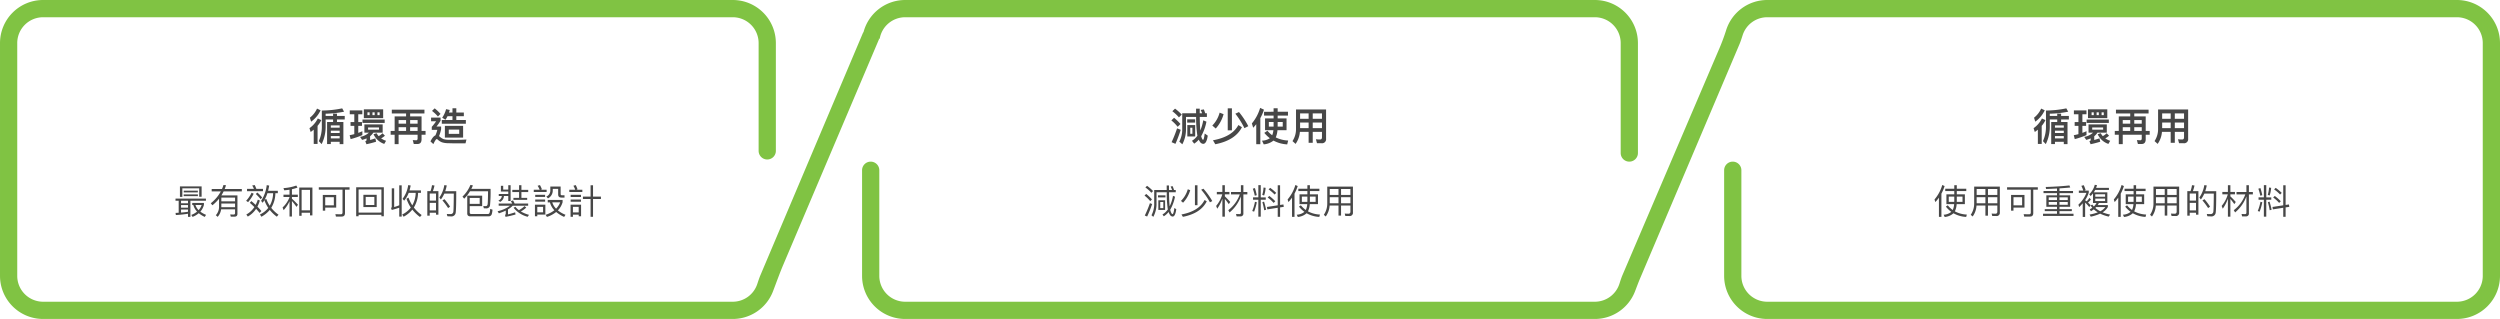 <svg xmlns="http://www.w3.org/2000/svg" width="1160" height="148" viewBox="0 0 1160 148"><g transform="translate(-320 -1854)"><path d="M93.778,4.276a47.387,47.387,0,0,1-9.45,1.008v7.2a15.927,15.927,0,0,1-1.4,7l1.314,1.386a18.2,18.2,0,0,0,1.854-8.388V9.424h3.456v1.188h-2.79V20.854H88.5V19.81h4.1v1.08h1.728V10.612h-2.97V9.424h3.6V7.8h-3.6V6.742H89.548V7.8H86.092V6.76a48.155,48.155,0,0,0,8.55-.936ZM88.5,18.208v-1.08h4.1v1.08Zm0-2.484v-1.08h4.1v1.08Zm0-2.484V12.178h4.1V13.24ZM82.1,4.384a11.146,11.146,0,0,1-3.312,4.23l.576,1.836a13.434,13.434,0,0,0,4.392-5.274Zm.36,4.59a12.041,12.041,0,0,1-3.87,4.5l.558,1.782c.486-.36.954-.72,1.422-1.1v6.624h1.782V12.394A11.242,11.242,0,0,0,84.076,9.73ZM97.648,10.63v1.782h1.746v3.834q-1.053.27-2.16.486l.45,1.818a36.6,36.6,0,0,0,5.454-1.872v-1.8c-.63.288-1.26.54-1.908.774v-3.24h1.728V10.63H101.23V7.012h1.89V5.23H97.288V7.012h2.106V10.63Zm6.174-5.886V8.812h8.964V4.744Zm7.326,2.682H110.14V6.13h1.008Zm-2.3,0h-1.026V6.13h1.026Zm-2.34,0H105.5V6.13H106.5ZM103.192,9.46v1.584h10.3V9.46Zm.882,2.268v3.834h2.088a7.829,7.829,0,0,1-4.1,1.944l.954,1.4a12.161,12.161,0,0,0,2.07-.7v.756c0,.252-.2.432-.594.558l.54,1.4a43.16,43.16,0,0,0,4.482-1.17l-.36-1.566c-.81.288-1.62.54-2.43.774V17.218a6.929,6.929,0,0,0,1.494-1.656h4.338V11.728Zm6.786,2.43h-5.076V13.15h5.076Zm1.62,1.674a7.415,7.415,0,0,1-1.782,1.332,6.73,6.73,0,0,1-.954-1.35l-1.422.468a8.457,8.457,0,0,0,4.968,4.5l.846-1.458a8.092,8.092,0,0,1-2.3-1.134,6.833,6.833,0,0,0,1.764-1.242ZM116.8,4.888V6.652h6.624V8.02h-5.31v6.732H116.26v1.764h1.854v4.356h1.836V16.516h8.82v1.692c0,.576-.234.882-.666.882L126.52,19l.468,1.818h1.71c1.26,0,1.908-.738,1.908-2.2V16.516h1.854V14.752h-1.854V8.02H125.3V6.652h6.642V4.888Zm3.15,9.864V13.024h3.474v1.728Zm5.346,0V13.024h3.474v1.728Zm-5.346-3.366V9.712h3.474v1.674ZM125.3,9.712h3.474v1.674H125.3ZM142.648,7.93h2.3V9.694H140V11.4h11.16V9.694h-4.428V7.93h3.492V6.2h-3.492V4.24h-1.782V6.2h-1.62c.126-.378.252-.774.36-1.17l-1.71-.378a12.3,12.3,0,0,1-1.8,3.96l1.53.972C142.036,9.064,142.36,8.506,142.648,7.93Zm-1.224,4.482v5.436h8.46V12.412Zm6.66,3.69h-4.86V14.14h4.86ZM136.69,4.276l-1.242,1.188A17.854,17.854,0,0,1,138.2,8.056l1.206-1.206A22.2,22.2,0,0,0,136.69,4.276ZM135.016,8.56v1.692h2.358a24.312,24.312,0,0,1-2.034,2.61v1.4h2.574a14.251,14.251,0,0,1-.882,2.556c-.738.288-1.512,1.206-2.3,2.79l1.35,1.26c.72-1.548,1.242-2.322,1.548-2.322a.521.521,0,0,1,.414.18,6.034,6.034,0,0,0,2.07,1.314,9.314,9.314,0,0,0,2.79.4c1.224.036,2.466.072,3.708.072H151l.432-1.764c-2.088.09-3.762.144-5.058.144-1.278,0-2.412-.018-3.384-.036a7.986,7.986,0,0,1-2.25-.324,6.157,6.157,0,0,1-1.656-1.08,2.631,2.631,0,0,0-.378-.288,15.94,15.94,0,0,0,.972-3.24V12.7h-2.142a24.4,24.4,0,0,0,1.89-2.682V8.56Z" transform="translate(385 1900)" fill="#474747"/><path d="M16.44,10.136v.992h1.472v5.584c-.464.032-.944.048-1.456.08l.144.992a56.577,56.577,0,0,0,5.632-.608v1.456h1.12v-7.5h7.2v-.992Zm2.56,6.5V15.208h3.232v1.04C21.3,16.408,20.216,16.536,19,16.632Zm0-2.272v-1.2h3.232v1.2ZM19,12.3V11.128h3.232V12.3Zm5.7.816a7.071,7.071,0,0,0,1.744,3.072,9.858,9.858,0,0,1-2.688,1.536l.592.912a10.176,10.176,0,0,0,2.88-1.712,12.179,12.179,0,0,0,2.784,1.728l.592-.96A12.125,12.125,0,0,1,27.96,16.2a7.509,7.509,0,0,0,1.664-3.136v-.912H24.2v.96Zm2.464,2.4a5.891,5.891,0,0,1-1.472-2.4h2.88A6.552,6.552,0,0,1,27.16,15.512ZM28.552,4.5H18.488V9.336h1.12V5.4h7.824V9.288h1.12ZM20.264,6.456v.816h6.528V6.456ZM20.232,8.2V9h6.592V8.2ZM37.7,12.44h6.368v1.7H37.688c0-.1.016-.176.016-.272Zm6.368-1.008H37.7V9.688h6.368Zm-6.464,3.712h6.464v1.712c0,.448-.224.688-.64.688-.5,0-1.04-.016-1.616-.048l.272,1.04h1.68c.928,0,1.408-.432,1.408-1.3V8.68H37.72q.576-.912,1.056-1.872h8.432V5.7H39.256c.224-.56.432-1.136.608-1.744L38.7,3.832a17.819,17.819,0,0,1-.7,1.872H33.224v1.1h4.24a17.606,17.606,0,0,1-4.656,5.5l.736.96A20.771,20.771,0,0,0,36.632,10.2v3.728a5.66,5.66,0,0,1-1.488,3.92l.848.768A6.614,6.614,0,0,0,37.608,15.144ZM51.736,7.416a14.917,14.917,0,0,1-2.528,3.744l.9.64A17.022,17.022,0,0,0,52.7,7.88Zm4.176,2.992.736-.752a17.554,17.554,0,0,0-2.256-2.32l-.7.688A20.285,20.285,0,0,1,55.912,10.408Zm-4.288.9-.72.8c.72.608,1.424,1.264,2.128,1.968a10.388,10.388,0,0,1-3.728,3.44l.672.976A11.177,11.177,0,0,0,53.832,14.9c.544.592,1.1,1.232,1.664,1.9l.784-.88c-.576-.7-1.2-1.376-1.84-2.048a15.154,15.154,0,0,0,1.136-2.832l-.96-.416a14.364,14.364,0,0,1-1.008,2.432C52.984,12.456,52.328,11.88,51.624,11.3Zm1.568-7.44-1.184.192a10.316,10.316,0,0,1,.816,1.568h-3.2v1.1h7.408v-1.1H53.944A17.1,17.1,0,0,0,53.192,3.864ZM59.08,7.64h2.64a12.2,12.2,0,0,1-1.568,5.824,14.476,14.476,0,0,1-1.6-3.184l-.784.416A15.82,15.82,0,0,0,59.08,7.64Zm.4,6.832a11.051,11.051,0,0,1-3.856,3.04l.656,1.056A13.184,13.184,0,0,0,60.168,15.4a16.139,16.139,0,0,0,3.28,3.136l.784-.912a16.042,16.042,0,0,1-3.376-3.184,13.413,13.413,0,0,0,1.92-6.8h1.136V6.52H59.4c.192-.768.368-1.568.512-2.416L58.76,3.912a16.386,16.386,0,0,1-2.624,7.28l.72.9a11.745,11.745,0,0,0,.816-1.232A15,15,0,0,0,59.48,14.472ZM79.96,5.016H73.848v13.1h1.1V16.7H78.84V17.96h1.12ZM74.952,15.608V6.088H78.84v9.52Zm-8.416-7.28V9.4h2.8v.112a12.542,12.542,0,0,1-3.216,4.752l.48,1.248a15.452,15.452,0,0,0,2.736-4.128v7.1h1.12V11.272c.592.672,1.3,1.584,2.128,2.72L73.256,13a32.989,32.989,0,0,0-2.8-2.8V9.4h2.736V8.328H70.456V5.8a19.157,19.157,0,0,0,2.576-.752l-.544-.96a21.914,21.914,0,0,1-5.968,1.2l.368,1.024q1.248-.1,2.448-.288v2.3ZM82.92,4.888v1.12H93.928V16.6c0,.544-.272.832-.784.832-.8,0-1.648-.032-2.528-.064l.256,1.12h2.672c1.024,0,1.536-.544,1.536-1.6V6.008h2.112V4.888ZM91,8.456H84.776v7.28H85.9V14.328H91Zm-5.1,4.816V9.5h4v3.776Zm17.712-4.88v5.7h6.176v-5.7Zm5.088,4.72H104.68V9.384H108.7Zm4.4-8.224H100.264V18.344h1.12v-.688h10.592v.688h1.12ZM101.384,16.632V5.912h10.592v10.72Zm15.392-1.2c1.2-.32,2.352-.672,3.472-1.056V18.5h1.136V4.008h-1.136v9.248q-1.152.456-2.352.816v-8.7h-1.12v8.688c0,.176-.128.3-.352.4ZM124.632,7.5h3.248a12.343,12.343,0,0,1-1.568,5.776,16.577,16.577,0,0,1-1.76-3.584l-.944.528a17.117,17.117,0,0,0,2.016,4.1,11.177,11.177,0,0,1-4,3.2l.656,1.04a13.124,13.124,0,0,0,4.048-3.3,17.66,17.66,0,0,0,3.552,3.424l.768-.912a17.05,17.05,0,0,1-3.616-3.488A13.622,13.622,0,0,0,128.984,7.5h1.328V6.36h-5.3c.208-.7.384-1.472.544-2.288l-1.152-.192a13.57,13.57,0,0,1-2.608,6.368l.72.88A12.267,12.267,0,0,0,124.632,7.5Zm13.792-.8h-2.576a15.283,15.283,0,0,0,.752-2.624l-1.152-.16A14.757,14.757,0,0,1,134.76,6.7h-1.488V18.072h1.12V16.7H137.3v.912h1.12Zm-4.032,8.928v-3.5H137.3v3.5Zm0-4.544v-3.3H137.3v3.3Zm6.816-.672-.928.576a31.4,31.4,0,0,1,2.64,3.552l.912-.64A27.047,27.047,0,0,0,141.208,10.408Zm5.488-3.7h-5.1a20.983,20.983,0,0,0,.7-2.672L141.16,3.9a14.147,14.147,0,0,1-2.288,5.76l.688.912a13.5,13.5,0,0,0,1.6-2.736h4.4c-.032,4.608-.1,7.376-.192,8.272a1.247,1.247,0,0,1-1.312,1.232c-.5,0-1.072-.016-1.744-.048l.272,1.056c.768.032,1.312.064,1.632.064a1.972,1.972,0,0,0,2.24-1.84C146.616,15.32,146.7,12.024,146.7,6.712Zm12.032,2.08H151.8v8.24c0,.9.5,1.36,1.5,1.36h8.4a1.49,1.49,0,0,0,1.472-.992,10.373,10.373,0,0,0,.352-2.112l-1.088-.352a6.861,6.861,0,0,1-.3,1.888.821.821,0,0,1-.768.48h-7.632c-.512,0-.784-.24-.784-.688v-2.96h5.776ZM152.952,12.6V9.848h4.624V12.6Zm.336-8.816a15.555,15.555,0,0,1-3.7,5.44l.8.96a17.254,17.254,0,0,0,2.7-3.44h8.368q-.048,4.992-.192,5.952-.12.96-.912.96c-.32,0-.688-.032-1.12-.064l.272,1.04q.72.048,1.008.048a1.657,1.657,0,0,0,1.872-1.536,65.823,65.823,0,0,0,.24-7.5H153.7c.256-.512.512-1.056.736-1.6Zm13.1,8.656v1.008h5.264a14.911,14.911,0,0,1-5.776,2.56l.592.976a24.258,24.258,0,0,0,3.2-1.264v1.568c0,.176-.112.3-.336.4l.224.944q2.712-.528,4.656-1.1l-.192-1.024c-1.024.352-2.128.688-3.312.976V15.16a9.635,9.635,0,0,0,2.176-1.712h7.184V12.44h-6.288a11.216,11.216,0,0,0-.736-1.456l-1.024.336a9.648,9.648,0,0,1,.64,1.12Zm12,1.184a11.73,11.73,0,0,1-2.624,1.888,8.519,8.519,0,0,1-1.632-1.584l-.816.48a12.039,12.039,0,0,0,6.528,4.176l.608-.9a15.663,15.663,0,0,1-3.776-1.568,11.859,11.859,0,0,0,2.5-1.792ZM167.416,4.216v2.64h3.424V8.024h-4.416v.928h1.424a2.475,2.475,0,0,1-1.6,2.1l.816.624a3.228,3.228,0,0,0,1.76-2.72h2.016v2.32h1.088V3.928H170.84V5.96h-2.352V4.216Zm5.3,1.872V7.112h3.136V9.8h-2.624v.944h6.384V9.8h-2.672V7.112h3.152V6.088h-3.152V3.928h-1.088v2.16Zm15.328,6.88h-4.832V18.36H184.3v-.784h3.744ZM184.3,16.536v-2.56h2.688v2.56Zm-1.632-10.5V7.1h5.968V6.04h-2.816l.624-.224a15.417,15.417,0,0,0-.9-1.936l-1.1.3a12.088,12.088,0,0,1,.976,1.856Zm.672,2.336V9.384h4.592V8.376Zm0,2.208v1.008h4.592V10.584Zm5.808.192V11.9h1.008a8.754,8.754,0,0,0,2.064,3.664,13.136,13.136,0,0,1-4.064,2.112l.624.976a13.32,13.32,0,0,0,4.288-2.288,15.686,15.686,0,0,0,3.7,2.288l.624-.992a14.259,14.259,0,0,1-3.536-2.032,9.178,9.178,0,0,0,2.192-3.792V10.776Zm2.112,1.12h3.664a9.041,9.041,0,0,1-1.9,2.944A7.353,7.353,0,0,1,191.256,11.9Zm-.912-7.344v1.92a2.991,2.991,0,0,1-1.856,2.736l.768.848a4.086,4.086,0,0,0,2.224-3.7V5.64h2.5V8.248c0,.944.5,1.424,1.52,1.424h1.424V8.616h-1.136c-.448,0-.656-.208-.656-.608V4.552Zm10.5,13.072h2.672v.736h1.1V12.952h-4.88v5.632h1.1Zm2.672-1.056H200.84V13.992h2.672ZM199.16,6.024V7.1h6.048V6.024h-2.8l.56-.208a15.014,15.014,0,0,0-.816-1.936l-1.1.3a12.093,12.093,0,0,1,.864,1.84Zm.624,2.368V9.4h4.784V8.392Zm0,2.192v1.024h4.784V10.584Zm9.248-6.624V9.208H205.48v1.12h3.552v8.256h1.136V10.328h3.664V9.208h-3.664V3.96Z" transform="translate(385 1936)" fill="#474747"/><path d="M85.858,9.37v1.512h3.69V9.37Zm.054,2.664v5.292h3.654V12.034Zm2.358,4.05h-.99V13.276h.99ZM93.31,9.82a22.364,22.364,0,0,1-1.368,4.734c-.144-1.512-.216-3.6-.252-6.3H95V6.562h-.774c-.216-.648-.414-1.26-.63-1.8l-1.476.252c.234.468.45.99.666,1.548H91.672V4.42H89.98V6.562H83.554v7.074A12.257,12.257,0,0,1,82.2,19.7l1.4,1.26A14.937,14.937,0,0,0,85.3,13.636V8.254H90a56.308,56.308,0,0,0,.522,8.316,2.876,2.876,0,0,0,.09.378,8.35,8.35,0,0,1-2.538,2.376L89.1,20.656A9.7,9.7,0,0,0,91.222,18.8a7.144,7.144,0,0,0,.576,1.026,1.918,1.918,0,0,0,1.494.918c1.044,0,1.746-1.278,2.106-3.8L93.976,15.94c-.216,1.908-.468,2.9-.756,2.952-.324-.108-.612-.684-.864-1.692a22.3,22.3,0,0,0,2.43-6.75ZM80.224,4.4l-1.26,1.206a19.348,19.348,0,0,1,3.06,2.862l1.3-1.3A24.09,24.09,0,0,0,80.224,4.4Zm-.45,4.248L78.5,9.874a16.692,16.692,0,0,1,2.934,2.97l1.314-1.314A26.818,26.818,0,0,0,79.774,8.65Zm1.386,4.9a58.112,58.112,0,0,1-2.538,6.426l1.782.774a61.325,61.325,0,0,0,2.448-6.516Zm19.746-7.29a13.392,13.392,0,0,1-3.4,5.994l1.6,1.386a16.278,16.278,0,0,0,3.636-6.66Zm8.694,5.76q-2.889,5.454-11.79,7.074l1.08,1.836q9.261-1.809,12.366-7.9Zm-4.932-7.758V14.482h1.944V4.258Zm5.22,1.728L108.2,6.76a37.958,37.958,0,0,1,4.212,6.7l1.8-.918A37.522,37.522,0,0,0,109.888,5.986Zm11.628-.126V7.642h4.428v1.3h-3.96V14.41h3.87a8.27,8.27,0,0,1-.558,2.34,11.523,11.523,0,0,1-2.214-2.088l-1.44.99a14.616,14.616,0,0,0,2.574,2.484,6.91,6.91,0,0,1-3.654,1.134l.81,1.71a8.247,8.247,0,0,0,4.518-1.746A15.2,15.2,0,0,0,132.262,21l.45-1.8a14.229,14.229,0,0,1-5.76-1.44,10.39,10.39,0,0,0,.792-3.348h4.212V8.938h-4.122v-1.3h4.788V5.86h-4.788V4.222h-1.89V5.86Zm8.676,6.876h-2.358V10.612h2.358Zm-4.248,0h-2.2V10.612h2.2ZM117.9,11.62v9.288h1.89V8.812a20.994,20.994,0,0,0,1.692-3.924L119.7,4.06a19.865,19.865,0,0,1-3.834,7.218l.612,2C116.98,12.736,117.448,12.2,117.9,11.62Zm20.34-.756h3.96v2.592h-3.96Zm-.09,4.32h4.05V20.26h1.908V15.184h4.284v2.5c0,.684-.288,1.044-.828,1.044-.612,0-1.26-.036-1.98-.108l.5,1.836h2.07A1.875,1.875,0,0,0,150.3,18.37V4.78h-13.95v8.91a10.1,10.1,0,0,1-1.638,5.778l1.44,1.3A11.131,11.131,0,0,0,138.148,15.184Zm10.242-1.728h-4.284V10.864h4.284Zm0-4.32h-4.284V6.616h4.284ZM142.2,6.616v2.52h-3.96V6.616Z" transform="translate(785 1900)" fill="#474747"/><path d="M72.312,8.632v.96h3.456v-.96Zm.16,2.3V15.4h3.136V10.936Zm2.3,3.648H73.352V11.736h1.424Zm4.5-5.712a18.694,18.694,0,0,1-1.552,4.864c-.16-1.472-.256-3.648-.288-6.512h3.12V6.168h-.8A18.775,18.775,0,0,0,79.1,4.376l-.928.16a15.693,15.693,0,0,1,.672,1.632H77.416C77.4,5.5,77.4,4.792,77.4,4.056H76.344c0,.72,0,1.424.016,2.112H70.552v6.064a11.372,11.372,0,0,1-1.264,5.632l.848.768a12.7,12.7,0,0,0,1.488-6.4V7.224h4.752a49.643,49.643,0,0,0,.432,7.52,3.54,3.54,0,0,0,.08.4,8.018,8.018,0,0,1-2.5,2.384l.624.832a8.979,8.979,0,0,0,2.224-2,5.24,5.24,0,0,0,.624,1.312,1.56,1.56,0,0,0,1.232.816c.832,0,1.392-1.136,1.7-3.392l-.88-.624c-.24,1.888-.528,2.864-.864,2.9-.384-.08-.736-.736-1.056-1.984a.144.144,0,0,1-.016-.08A18.986,18.986,0,0,0,80.2,9.256ZM67.24,4.216l-.784.752a17.931,17.931,0,0,1,2.784,2.48l.784-.8A20.726,20.726,0,0,0,67.24,4.216Zm-.4,3.776-.784.752a17.156,17.156,0,0,1,2.656,2.592l.8-.8A20.558,20.558,0,0,0,66.84,7.992Zm1.728,4.272a51.139,51.139,0,0,1-2.384,5.744l1.088.464a51.4,51.4,0,0,0,2.32-5.792ZM86.136,5.816a12.424,12.424,0,0,1-3.168,5.408l.976.832a14.314,14.314,0,0,0,3.312-5.808Zm7.792,4.976c-1.76,3.456-5.328,5.7-10.736,6.72l.672,1.1q8.28-1.632,11.072-7.2Zm-4.48-6.816v9.232h1.184V3.976ZM93.384,5.56l-1.04.464a33.382,33.382,0,0,1,4.064,5.84L97.5,11.3A32.85,32.85,0,0,0,93.384,5.56Zm16.88,2.64a15.889,15.889,0,0,1-5.344,7.328l.608,1.04a17.462,17.462,0,0,0,5.248-7.44v7.52c0,.464-.224.7-.64.7-.512,0-1.056-.032-1.616-.064l.256,1.12h1.744a1.28,1.28,0,0,0,1.408-1.472V8.2h1.84V7.1h-1.84V3.928h-1.152V7.1h-4.592V8.2ZM99.608,7.064v1.1h2.528a14.276,14.276,0,0,1-2.848,5.376l.512,1.3a18.21,18.21,0,0,0,2.384-4.688v8.384h1.152V10.312q.768.912,1.824,2.4l.672-.992a35.966,35.966,0,0,0-2.5-2.608V8.168h2.128v-1.1h-2.128V3.944h-1.152v3.12Zm17.664-1.808-.96.3a25.7,25.7,0,0,1,.912,3.264l.912-.256A28.939,28.939,0,0,0,117.272,5.256Zm4-.24a13.249,13.249,0,0,1-.592,3.408l.88.288a13.583,13.583,0,0,0,.688-3.568Zm-4.864,4.56v1.1h2.464v7.872h1.12V10.68h2.32v-1.1h-2.32V3.912h-1.12V9.576ZM127.864,3.96v9.3l-4.992.768.176,1.12,4.816-.736v4.176h1.1V14.232l1.712-.256-.176-1.12-1.536.24V3.96Zm-3.5,1.2-.736.72a17.946,17.946,0,0,1,2.784,2.384l.752-.752A20.966,20.966,0,0,0,124.36,5.16Zm-.416,3.76-.752.72a16.282,16.282,0,0,1,2.768,2.512l.768-.768A20.8,20.8,0,0,0,123.944,8.92Zm-2.432,2.64-.768.24a37,37,0,0,1,.848,3.76l.88-.224A34.844,34.844,0,0,0,121.512,11.56Zm-4.208.064a22.472,22.472,0,0,1-1.264,4.288l.864.3a25.617,25.617,0,0,0,1.248-4.368ZM137.432,5.56v1.1h4.192v1.52h-3.648v4.528h3.584a7.981,7.981,0,0,1-.656,2.736,11.451,11.451,0,0,1-2.3-2.192l-.88.608a12.119,12.119,0,0,0,2.528,2.432,6.041,6.041,0,0,1-3.568,1.328l.5,1.056a7,7,0,0,0,4.08-1.728,13.2,13.2,0,0,0,5.9,1.7l.288-1.1a12.8,12.8,0,0,1-5.552-1.488,8.767,8.767,0,0,0,.832-3.344h3.808V8.184h-3.744V6.664h4.4V5.56h-4.4V3.928h-1.168V5.56Zm8.016,6.112h-2.672c0-.128.016-.256.016-.384V9.208h2.656Zm-3.84,0h-2.544V9.208h2.56v2.08C141.624,11.416,141.608,11.544,141.608,11.672ZM134.5,9.7v8.928h1.152V7.864a21.113,21.113,0,0,0,1.488-3.536l-1.088-.5a17.976,17.976,0,0,1-3.6,6.72l.384,1.216A20.413,20.413,0,0,0,134.5,9.7Zm17.5-.192h4.064v2.8h-4.064Zm-.064,3.856h4.128v4.688h1.184V13.368h4.352v2.784c0,.672-.3,1.008-.88,1.008-.544,0-1.136-.032-1.776-.064l.3,1.136h1.84a1.485,1.485,0,0,0,1.68-1.68V4.568h-11.92v7.68a9.3,9.3,0,0,1-1.584,5.424l.88.784A9.552,9.552,0,0,0,151.944,13.368Zm9.664-1.056h-4.352v-2.8h4.352Zm0-3.872h-4.352V5.688h4.352Zm-5.536-2.752V8.44h-4.064V5.688Z" transform="translate(785 1936)" fill="#474747"/><path d="M93.778,4.276a47.387,47.387,0,0,1-9.45,1.008v7.2a15.927,15.927,0,0,1-1.4,7l1.314,1.386a18.2,18.2,0,0,0,1.854-8.388V9.424h3.456v1.188h-2.79V20.854H88.5V19.81h4.1v1.08h1.728V10.612h-2.97V9.424h3.6V7.8h-3.6V6.742H89.548V7.8H86.092V6.76a48.155,48.155,0,0,0,8.55-.936ZM88.5,18.208v-1.08h4.1v1.08Zm0-2.484v-1.08h4.1v1.08Zm0-2.484V12.178h4.1V13.24ZM82.1,4.384a11.146,11.146,0,0,1-3.312,4.23l.576,1.836a13.434,13.434,0,0,0,4.392-5.274Zm.36,4.59a12.041,12.041,0,0,1-3.87,4.5l.558,1.782c.486-.36.954-.72,1.422-1.1v6.624h1.782V12.394A11.242,11.242,0,0,0,84.076,9.73ZM97.648,10.63v1.782h1.746v3.834q-1.053.27-2.16.486l.45,1.818a36.6,36.6,0,0,0,5.454-1.872v-1.8c-.63.288-1.26.54-1.908.774v-3.24h1.728V10.63H101.23V7.012h1.89V5.23H97.288V7.012h2.106V10.63Zm6.174-5.886V8.812h8.964V4.744Zm7.326,2.682H110.14V6.13h1.008Zm-2.3,0h-1.026V6.13h1.026Zm-2.34,0H105.5V6.13H106.5ZM103.192,9.46v1.584h10.3V9.46Zm.882,2.268v3.834h2.088a7.829,7.829,0,0,1-4.1,1.944l.954,1.4a12.161,12.161,0,0,0,2.07-.7v.756c0,.252-.2.432-.594.558l.54,1.4a43.16,43.16,0,0,0,4.482-1.17l-.36-1.566c-.81.288-1.62.54-2.43.774V17.218a6.929,6.929,0,0,0,1.494-1.656h4.338V11.728Zm6.786,2.43h-5.076V13.15h5.076Zm1.62,1.674a7.415,7.415,0,0,1-1.782,1.332,6.73,6.73,0,0,1-.954-1.35l-1.422.468a8.457,8.457,0,0,0,4.968,4.5l.846-1.458a8.092,8.092,0,0,1-2.3-1.134,6.833,6.833,0,0,0,1.764-1.242ZM116.8,4.888V6.652h6.624V8.02h-5.31v6.732H116.26v1.764h1.854v4.356h1.836V16.516h8.82v1.692c0,.576-.234.882-.666.882L126.52,19l.468,1.818h1.71c1.26,0,1.908-.738,1.908-2.2V16.516h1.854V14.752h-1.854V8.02H125.3V6.652h6.642V4.888Zm3.15,9.864V13.024h3.474v1.728Zm5.346,0V13.024h3.474v1.728Zm-5.346-3.366V9.712h3.474v1.674ZM125.3,9.712h3.474v1.674H125.3Zm12.942,1.152h3.96v2.592h-3.96Zm-.09,4.32h4.05V20.26h1.908V15.184h4.284v2.5c0,.684-.288,1.044-.828,1.044-.612,0-1.26-.036-1.98-.108l.5,1.836h2.07A1.875,1.875,0,0,0,150.3,18.37V4.78h-13.95v8.91a10.1,10.1,0,0,1-1.638,5.778l1.44,1.3A11.131,11.131,0,0,0,138.148,15.184Zm10.242-1.728h-4.284V10.864h4.284Zm0-4.32h-4.284V6.616h4.284ZM142.2,6.616v2.52h-3.96V6.616Z" transform="translate(1185 1900)" fill="#474747"/><path d="M37.592,5.56v1.1h4.192v1.52H38.136v4.528H41.72a7.981,7.981,0,0,1-.656,2.736,11.451,11.451,0,0,1-2.3-2.192l-.88.608A12.119,12.119,0,0,0,40.408,16.3a6.041,6.041,0,0,1-3.568,1.328l.5,1.056a7,7,0,0,0,4.08-1.728,13.2,13.2,0,0,0,5.9,1.7l.288-1.1a12.8,12.8,0,0,1-5.552-1.488,8.767,8.767,0,0,0,.832-3.344H46.7V8.184H42.952V6.664h4.4V5.56h-4.4V3.928H41.784V5.56Zm8.016,6.112H42.936c0-.128.016-.256.016-.384V9.208h2.656Zm-3.84,0H39.224V9.208h2.56v2.08C41.784,11.416,41.768,11.544,41.768,11.672ZM34.664,9.7v8.928h1.152V7.864A21.112,21.112,0,0,0,37.3,4.328l-1.088-.5a17.977,17.977,0,0,1-3.6,6.72L33,11.768A20.412,20.412,0,0,0,34.664,9.7Zm17.5-.192h4.064v2.8H52.168ZM52.1,13.368h4.128v4.688h1.184V13.368h4.352v2.784c0,.672-.3,1.008-.88,1.008-.544,0-1.136-.032-1.776-.064l.3,1.136h1.84a1.485,1.485,0,0,0,1.68-1.68V4.568H51.016v7.68a9.3,9.3,0,0,1-1.584,5.424l.88.784A9.552,9.552,0,0,0,52.1,13.368Zm9.664-1.056H57.416v-2.8h4.352Zm0-3.872H57.416V5.688h4.352ZM56.232,5.688V8.44H52.168V5.688Zm10.048-.8v1.12H77.288V16.6c0,.544-.272.832-.784.832-.8,0-1.648-.032-2.528-.064l.256,1.12H76.9c1.024,0,1.536-.544,1.536-1.6V6.008h2.112V4.888Zm8.08,3.568H68.136v7.28h1.12V14.328h5.1Zm-5.1,4.816V9.5h4v3.776ZM84.5,8.632v5.312h4.944v1.1h-5.68v.928h5.68v1.2h-6.48v1.008H97.112V17.176H90.6v-1.2h5.728v-.928H90.6v-1.1h4.96V8.632H90.6V7.608h6.288V6.616H90.6V5.4c1.776-.112,3.44-.24,4.976-.4l-.352-.96q-4.776.528-11.024.72l.192.944c1.76-.064,3.44-.144,5.056-.24V6.616H83.192v.992h6.256V8.632Zm9.936,4.384H90.6v-1.3h3.84Zm-4.992,0h-3.84v-1.3h3.84Zm-3.84-2.192V9.56h3.84v1.264ZM90.6,9.56h3.84v1.264H90.6Zm10.784,2.752v6.336h1.12V11.976a17.238,17.238,0,0,1,1.92,2.144l.608-.928q-.576-.624-1.2-1.2a5.552,5.552,0,0,0,1.344-1.488l-.7-.688a5.713,5.713,0,0,1-1.312,1.6c-.208-.16-.432-.336-.656-.5v-.08a12.743,12.743,0,0,0,1.68-3.456V6.44h-2.112l.656-.256a21.03,21.03,0,0,0-.864-2.256l-1.12.3a18.864,18.864,0,0,1,.912,2.208h-2.08V7.5h3.52a14.8,14.8,0,0,1-3.712,5.44l.336,1.152C100.328,13.5,100.872,12.9,101.384,12.312Zm5.792-6.192h6.368V5.16h-5.936c.144-.4.272-.816.4-1.264l-1.04-.144a8.937,8.937,0,0,1-2.576,4.368l.64.848a11.775,11.775,0,0,0,1.12-1.232v4.448H107.8a6.411,6.411,0,0,1-1.264,1.616c-.256-.288-.5-.576-.72-.88l-.768.448a9.166,9.166,0,0,0,.784,1.024,12.344,12.344,0,0,1-1.184.736l.544.9a13.826,13.826,0,0,0,1.328-.912,11.509,11.509,0,0,0,1.872,1.424,20.794,20.794,0,0,1-3.84,1.008l.56.992a19.871,19.871,0,0,0,4.352-1.408,18,18,0,0,0,3.968,1.376l.656-.944a21.383,21.383,0,0,1-3.488-1.04,6.74,6.74,0,0,0,2.448-2.5V13.16h-4.72a6.453,6.453,0,0,0,.56-.976h3.92V7.24h-6.3A10.914,10.914,0,0,0,107.176,6.12Zm.064,8.368c.128-.128.24-.272.368-.4h4.272a6.591,6.591,0,0,1-2.352,1.936A11.425,11.425,0,0,1,107.24,14.488Zm4.528-3.2h-4.56V10.152h4.56ZM107.208,9.3V8.136h4.56V9.3ZM120.792,5.56v1.1h4.192v1.52h-3.648v4.528h3.584a7.981,7.981,0,0,1-.656,2.736,11.452,11.452,0,0,1-2.3-2.192l-.88.608a12.119,12.119,0,0,0,2.528,2.432,6.041,6.041,0,0,1-3.568,1.328l.5,1.056a7,7,0,0,0,4.08-1.728,13.2,13.2,0,0,0,5.9,1.7l.288-1.1a12.8,12.8,0,0,1-5.552-1.488,8.767,8.767,0,0,0,.832-3.344H129.9V8.184h-3.744V6.664h4.4V5.56h-4.4V3.928h-1.168V5.56Zm8.016,6.112h-2.672c0-.128.016-.256.016-.384V9.208h2.656Zm-3.84,0h-2.544V9.208h2.56v2.08C124.984,11.416,124.968,11.544,124.968,11.672Zm-7.1-1.968v8.928h1.152V7.864A21.112,21.112,0,0,0,120.5,4.328l-1.088-.5a17.977,17.977,0,0,1-3.6,6.72l.384,1.216A20.412,20.412,0,0,0,117.864,9.7Zm17.5-.192h4.064v2.8h-4.064Zm-.064,3.856h4.128v4.688h1.184V13.368h4.352v2.784c0,.672-.3,1.008-.88,1.008-.544,0-1.136-.032-1.776-.064l.3,1.136h1.84a1.485,1.485,0,0,0,1.68-1.68V4.568h-11.92v7.68a9.3,9.3,0,0,1-1.584,5.424l.88.784A9.552,9.552,0,0,0,135.3,13.368Zm9.664-1.056h-4.352v-2.8h4.352Zm0-3.872h-4.352V5.688h4.352Zm-5.536-2.752V8.44h-4.064V5.688ZM155.064,6.7h-2.576a15.281,15.281,0,0,0,.752-2.624l-1.152-.16A14.757,14.757,0,0,1,151.4,6.7h-1.488V18.072h1.12V16.7h2.912v.912h1.12Zm-4.032,8.928v-3.5h2.912v3.5Zm0-4.544v-3.3h2.912v3.3Zm6.816-.672-.928.576a31.4,31.4,0,0,1,2.64,3.552l.912-.64A27.045,27.045,0,0,0,157.848,10.408Zm5.488-3.7h-5.1a20.983,20.983,0,0,0,.7-2.672L157.8,3.9a14.147,14.147,0,0,1-2.288,5.76l.688.912a13.5,13.5,0,0,0,1.6-2.736h4.4c-.032,4.608-.1,7.376-.192,8.272a1.247,1.247,0,0,1-1.312,1.232c-.5,0-1.072-.016-1.744-.048l.272,1.056c.768.032,1.312.064,1.632.064a1.972,1.972,0,0,0,2.24-1.84C163.256,15.32,163.336,12.024,163.336,6.712ZM176.824,8.2a15.889,15.889,0,0,1-5.344,7.328l.608,1.04a17.462,17.462,0,0,0,5.248-7.44v7.52c0,.464-.224.7-.64.7-.512,0-1.056-.032-1.616-.064l.256,1.12h1.744a1.28,1.28,0,0,0,1.408-1.472V8.2h1.84V7.1h-1.84V3.928h-1.152V7.1h-4.592V8.2ZM166.168,7.064v1.1H168.7a14.276,14.276,0,0,1-2.848,5.376l.512,1.3a18.21,18.21,0,0,0,2.384-4.688v8.384H169.9V10.312q.768.912,1.824,2.4l.672-.992a35.966,35.966,0,0,0-2.5-2.608V8.168h2.128v-1.1H169.9V3.944h-1.152v3.12Zm17.664-1.808-.96.3a25.7,25.7,0,0,1,.912,3.264l.912-.256A28.936,28.936,0,0,0,183.832,5.256Zm4-.24a13.249,13.249,0,0,1-.592,3.408l.88.288a13.583,13.583,0,0,0,.688-3.568Zm-4.864,4.56v1.1h2.464v7.872h1.12V10.68h2.32v-1.1h-2.32V3.912h-1.12V9.576ZM194.424,3.96v9.3l-4.992.768.176,1.12,4.816-.736v4.176h1.1V14.232l1.712-.256-.176-1.12-1.536.24V3.96Zm-3.5,1.2-.736.72a17.946,17.946,0,0,1,2.784,2.384l.752-.752A20.965,20.965,0,0,0,190.92,5.16ZM190.5,8.92l-.752.72a16.281,16.281,0,0,1,2.768,2.512l.768-.768A20.8,20.8,0,0,0,190.5,8.92Zm-2.432,2.64-.768.24a37,37,0,0,1,.848,3.76l.88-.224A34.841,34.841,0,0,0,188.072,11.56Zm-4.208.064a22.471,22.471,0,0,1-1.264,4.288l.864.3a25.617,25.617,0,0,0,1.248-4.368Z" transform="translate(1185 1936)" fill="#474747"/><g transform="translate(823.051 1646.64)"><path d="M636.949,207.36h-320a19.992,19.992,0,0,0-19.124,14.182,94.327,94.327,0,0,1-3.568,9.4L249.809,334.928c-.569,1.331-1,2.713-1.442,4.091a11.99,11.99,0,0,1-11.418,8.341h-320a12,12,0,0,1-12-12v-49a4,4,0,0,0-4-4h0a4,4,0,0,0-4,4v49a20,20,0,0,0,20,20h320a19.985,19.985,0,0,0,18.616-12.725c.791-2.026,1.528-4.073,2.378-6.075l46.145-108.737c.567-1.342,1-2.734,1.444-4.122a11.989,11.989,0,0,1,11.417-8.341h320a12,12,0,0,1,12,12v108a12,12,0,0,1-12,12h-320a12,12,0,0,1-12-12v-49a4,4,0,0,0-4-4h0a4,4,0,0,0-4,4v49a20,20,0,0,0,20,20h320a20,20,0,0,0,20-20v-108A20,20,0,0,0,636.949,207.36Z" fill="#80c343"/><path d="M-95.458,225.36h.587a11.994,11.994,0,0,1,11.82-10h320a12,12,0,0,1,12,12v51a4,4,0,0,0,4,4h0a4,4,0,0,0,4-4v-51a20,20,0,0,0-20-20h-320a19.988,19.988,0,0,0-19.358,15.049l-.116-.049L-150.2,335.015c-.574,1.357-1.022,2.761-1.49,4.158a11.982,11.982,0,0,1-11.36,8.187h-320a12,12,0,0,1-12-12v-108a12,12,0,0,1,12-12h320a12,12,0,0,1,12,12v50a4,4,0,0,0,4,4h0a4,4,0,0,0,4-4v-50a20,20,0,0,0-20-20h-320a20,20,0,0,0-20,20v108a20,20,0,0,0,20,20h320a20,20,0,0,0,18.679-12.849c1.576-4.116,3.046-8.271,4.768-12.327l44.447-104.7Z" fill="#80c343"/></g></g></svg>